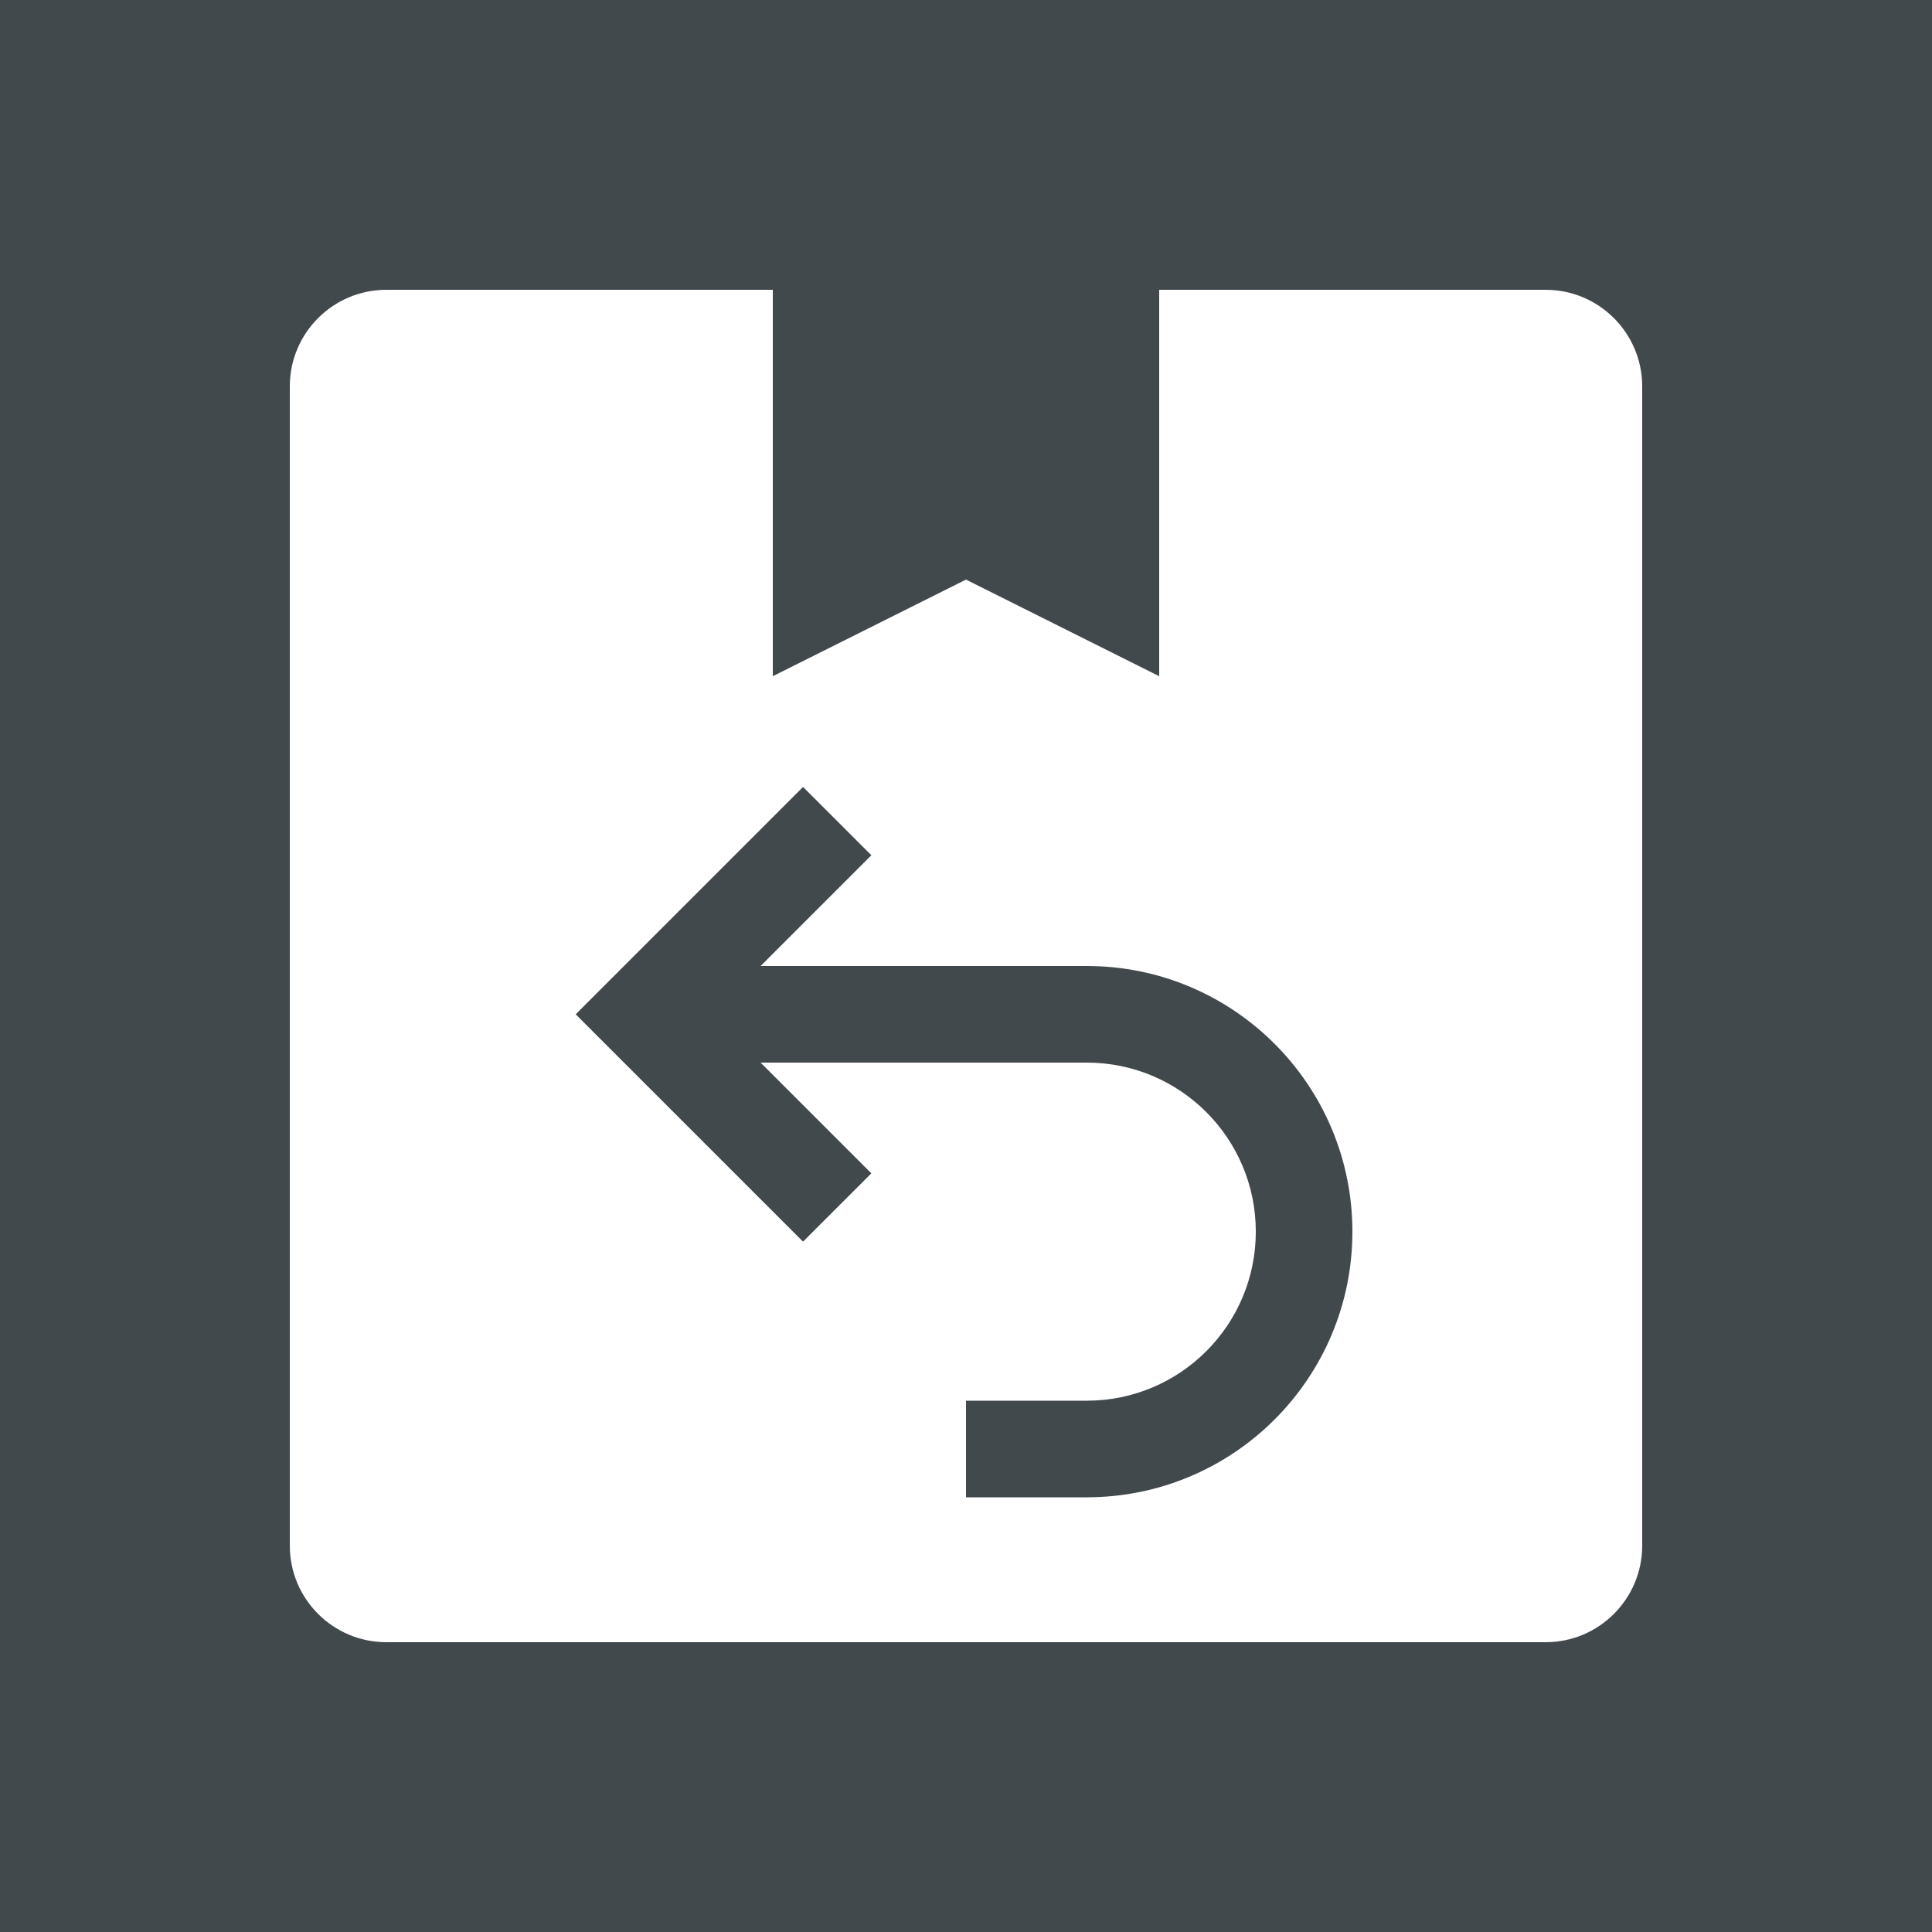 <svg width="92" height="92" viewBox="0 0 92 92" fill="none" xmlns="http://www.w3.org/2000/svg">
<rect width="92" height="92" fill="#42494D"/>
<path fill-rule="evenodd" clip-rule="evenodd" d="M18.4 13.8H36.8V32.2L46 27.6L55.2 32.2V13.8H73.6C76.14 13.8 78.2 15.86 78.2 18.4V73.6C78.2 76.141 76.14 78.2 73.6 78.2H18.4C15.859 78.2 13.8 76.141 13.8 73.6V18.4C13.8 15.86 15.859 13.8 18.4 13.8ZM41.493 40.726L36.219 46H51.75C58.736 46 64.4 51.664 64.4 58.65C64.4 65.636 58.736 71.3 51.75 71.3H46V66.7H51.75C56.196 66.7 59.8 63.096 59.8 58.65C59.8 54.204 56.196 50.6 51.75 50.6H36.219L41.493 55.874L38.24 59.126L27.414 48.3L38.24 37.474L41.493 40.726Z" fill="white"/>
</svg>
